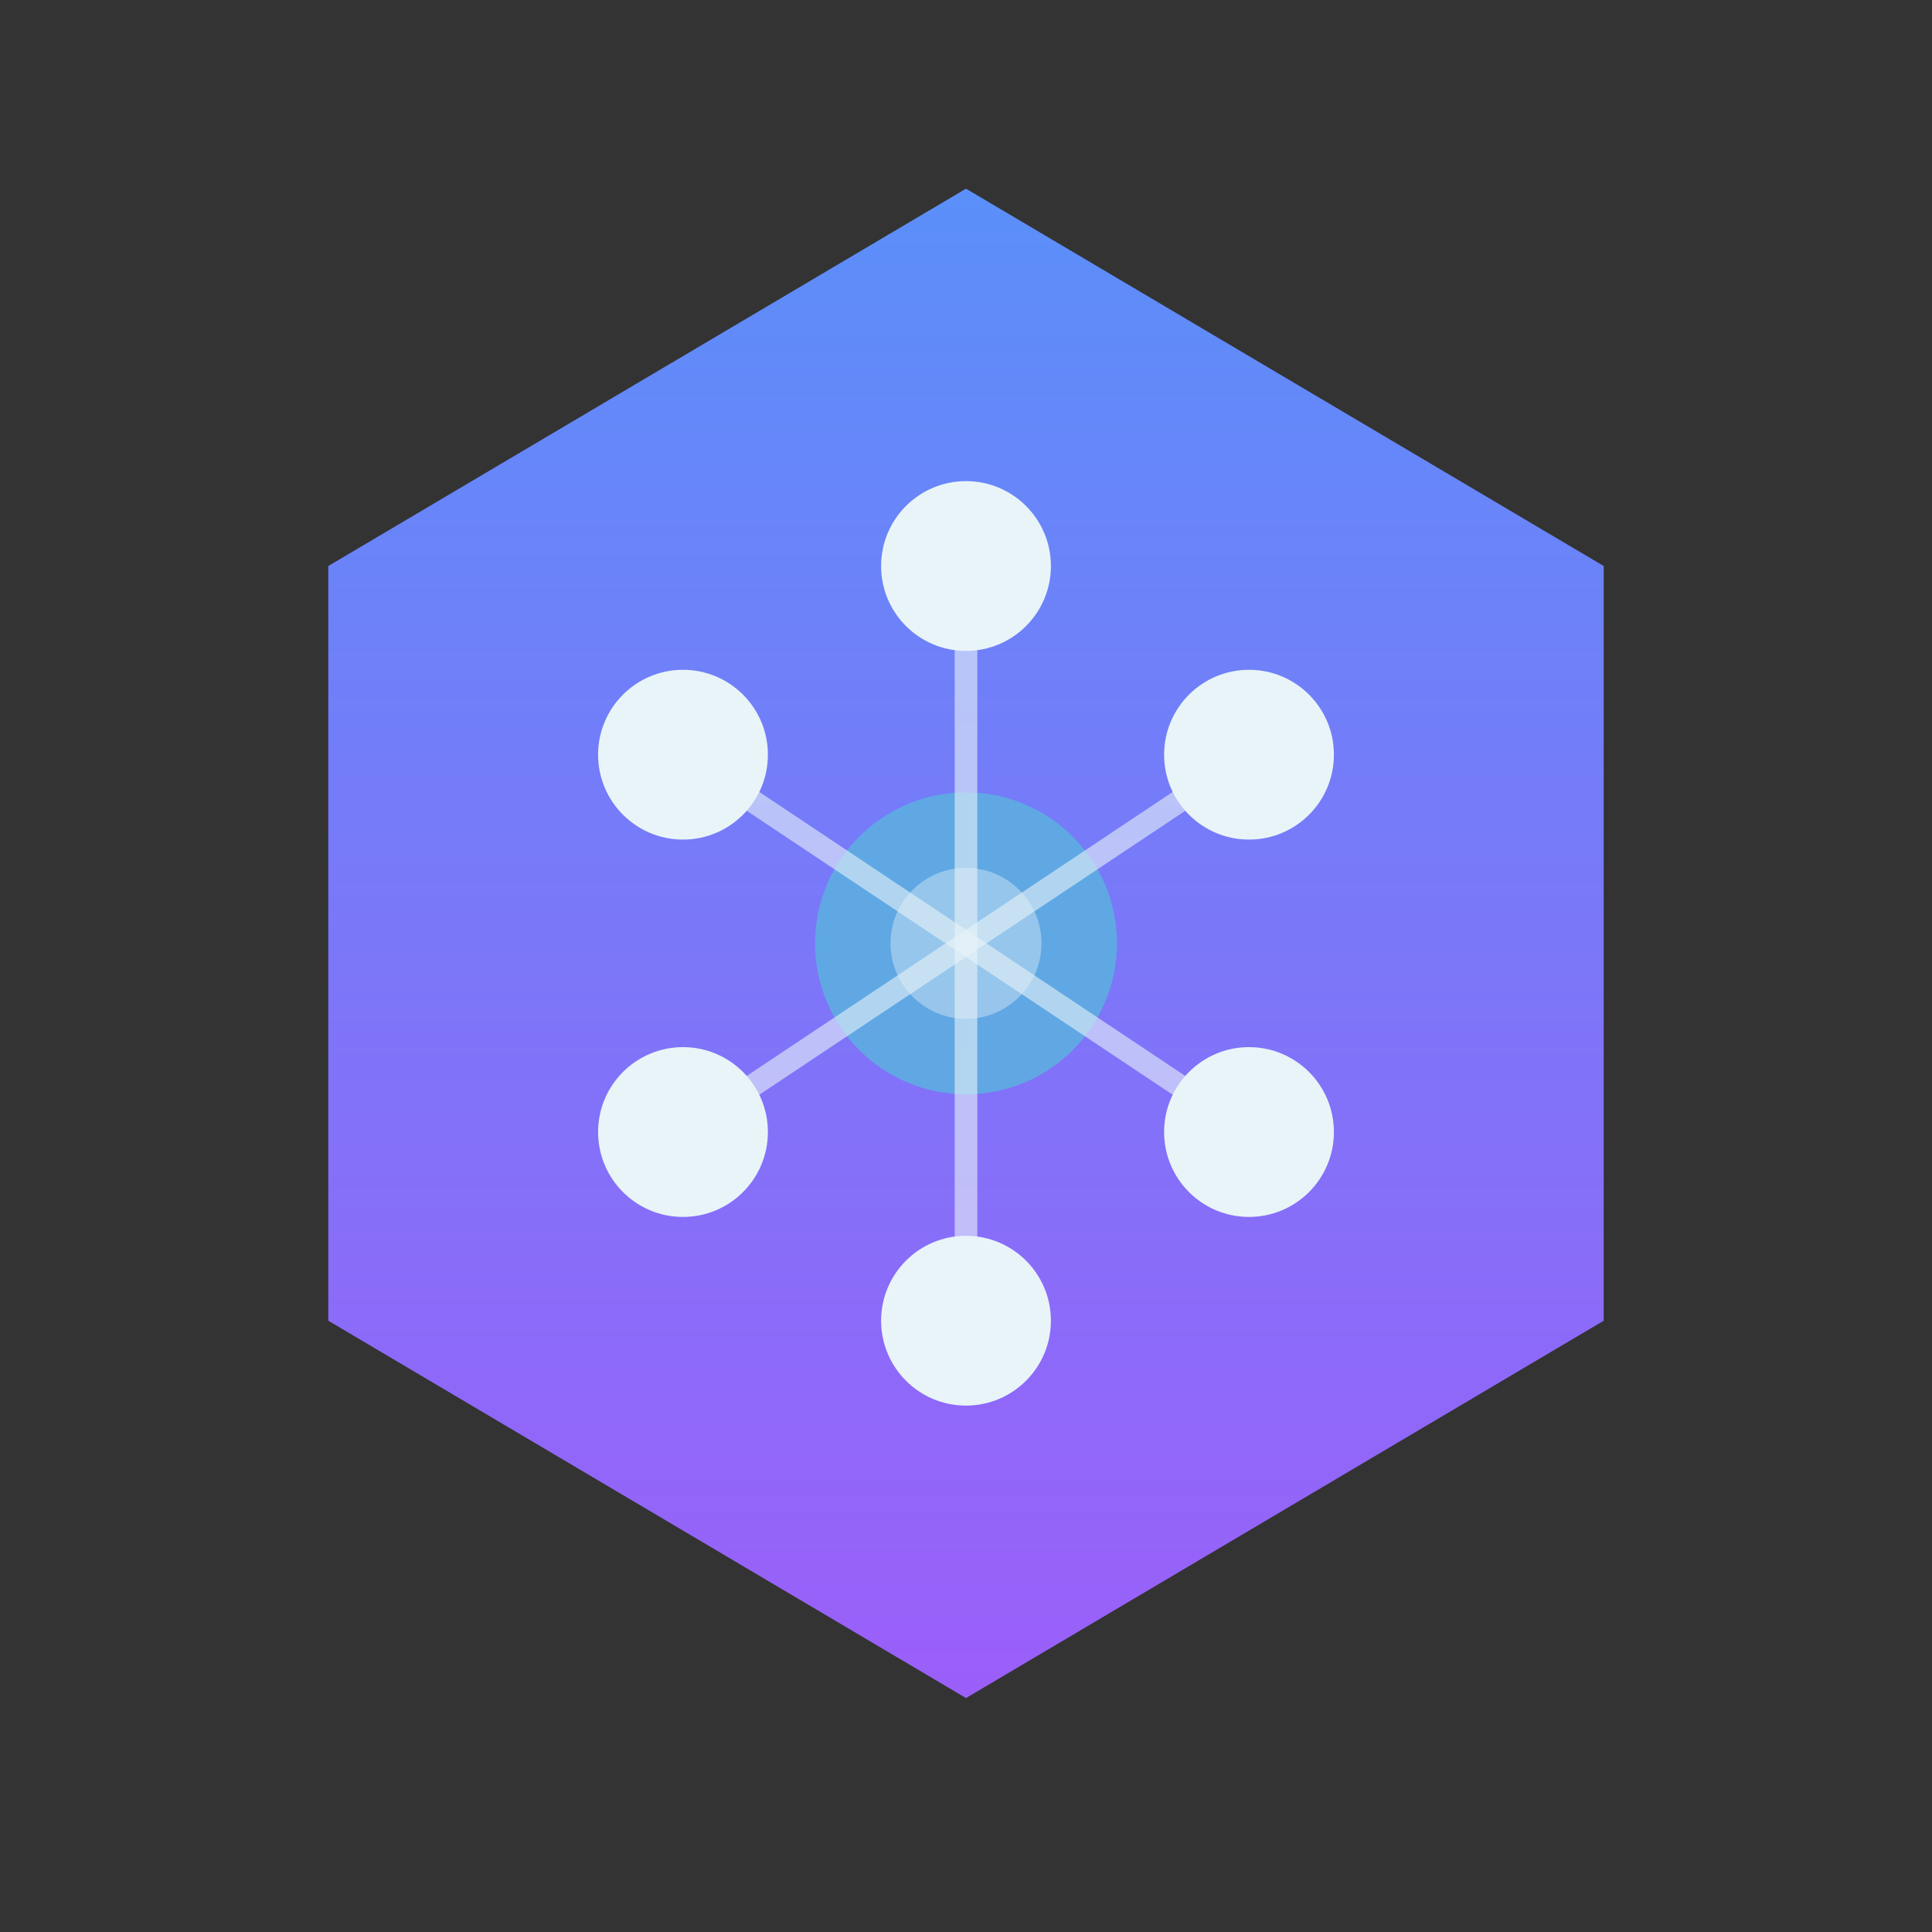<svg width="1024" height="1024" viewBox="0 0 1024 1024" fill="none" xmlns="http://www.w3.org/2000/svg">
  <rect x="0" y="0" width="1024" height="1024" fill="#333333" stroke="none"/>
  <!-- Hexagon background with gradient -->
  <defs>
    <linearGradient id="hexGradient" x1="0%" y1="0%" x2="0%" y2="100%">
      <stop offset="0%" style="stop-color:#5B8FF9;stop-opacity:1" />
      <stop offset="100%" style="stop-color:#9B5FF9;stop-opacity:1" />
    </linearGradient>
  </defs>

  <!-- Hexagon shape -->
  <path d="M 512 100 L 850 300 L 850 700 L 512 900 L 174 700 L 174 300 Z" fill="url(#hexGradient)"/>

  <!-- Network diagram -->
  <!-- Center circle (larger, teal) -->
  <circle cx="512" cy="500" r="80" fill="#5DADE2" opacity="0.9"/>
  <circle cx="512" cy="500" r="40" fill="#E8F4F8" opacity="0.4"/>

  <!-- Top node -->
  <line x1="512" y1="500" x2="512" y2="300" stroke="#E8F4F8" stroke-width="12" opacity="0.6"/>
  <circle cx="512" cy="300" r="45" fill="#E8F4F8"/>

  <!-- Top-right node -->
  <line x1="512" y1="500" x2="662" y2="400" stroke="#E8F4F8" stroke-width="12" opacity="0.6"/>
  <circle cx="662" cy="400" r="45" fill="#E8F4F8"/>

  <!-- Bottom-right node -->
  <line x1="512" y1="500" x2="662" y2="600" stroke="#E8F4F8" stroke-width="12" opacity="0.6"/>
  <circle cx="662" cy="600" r="45" fill="#E8F4F8"/>

  <!-- Bottom node -->
  <line x1="512" y1="500" x2="512" y2="700" stroke="#E8F4F8" stroke-width="12" opacity="0.6"/>
  <circle cx="512" cy="700" r="45" fill="#E8F4F8"/>

  <!-- Bottom-left node -->
  <line x1="512" y1="500" x2="362" y2="600" stroke="#E8F4F8" stroke-width="12" opacity="0.6"/>
  <circle cx="362" cy="600" r="45" fill="#E8F4F8"/>

  <!-- Top-left node -->
  <line x1="512" y1="500" x2="362" y2="400" stroke="#E8F4F8" stroke-width="12" opacity="0.6"/>
  <circle cx="362" cy="400" r="45" fill="#E8F4F8"/>
</svg>
